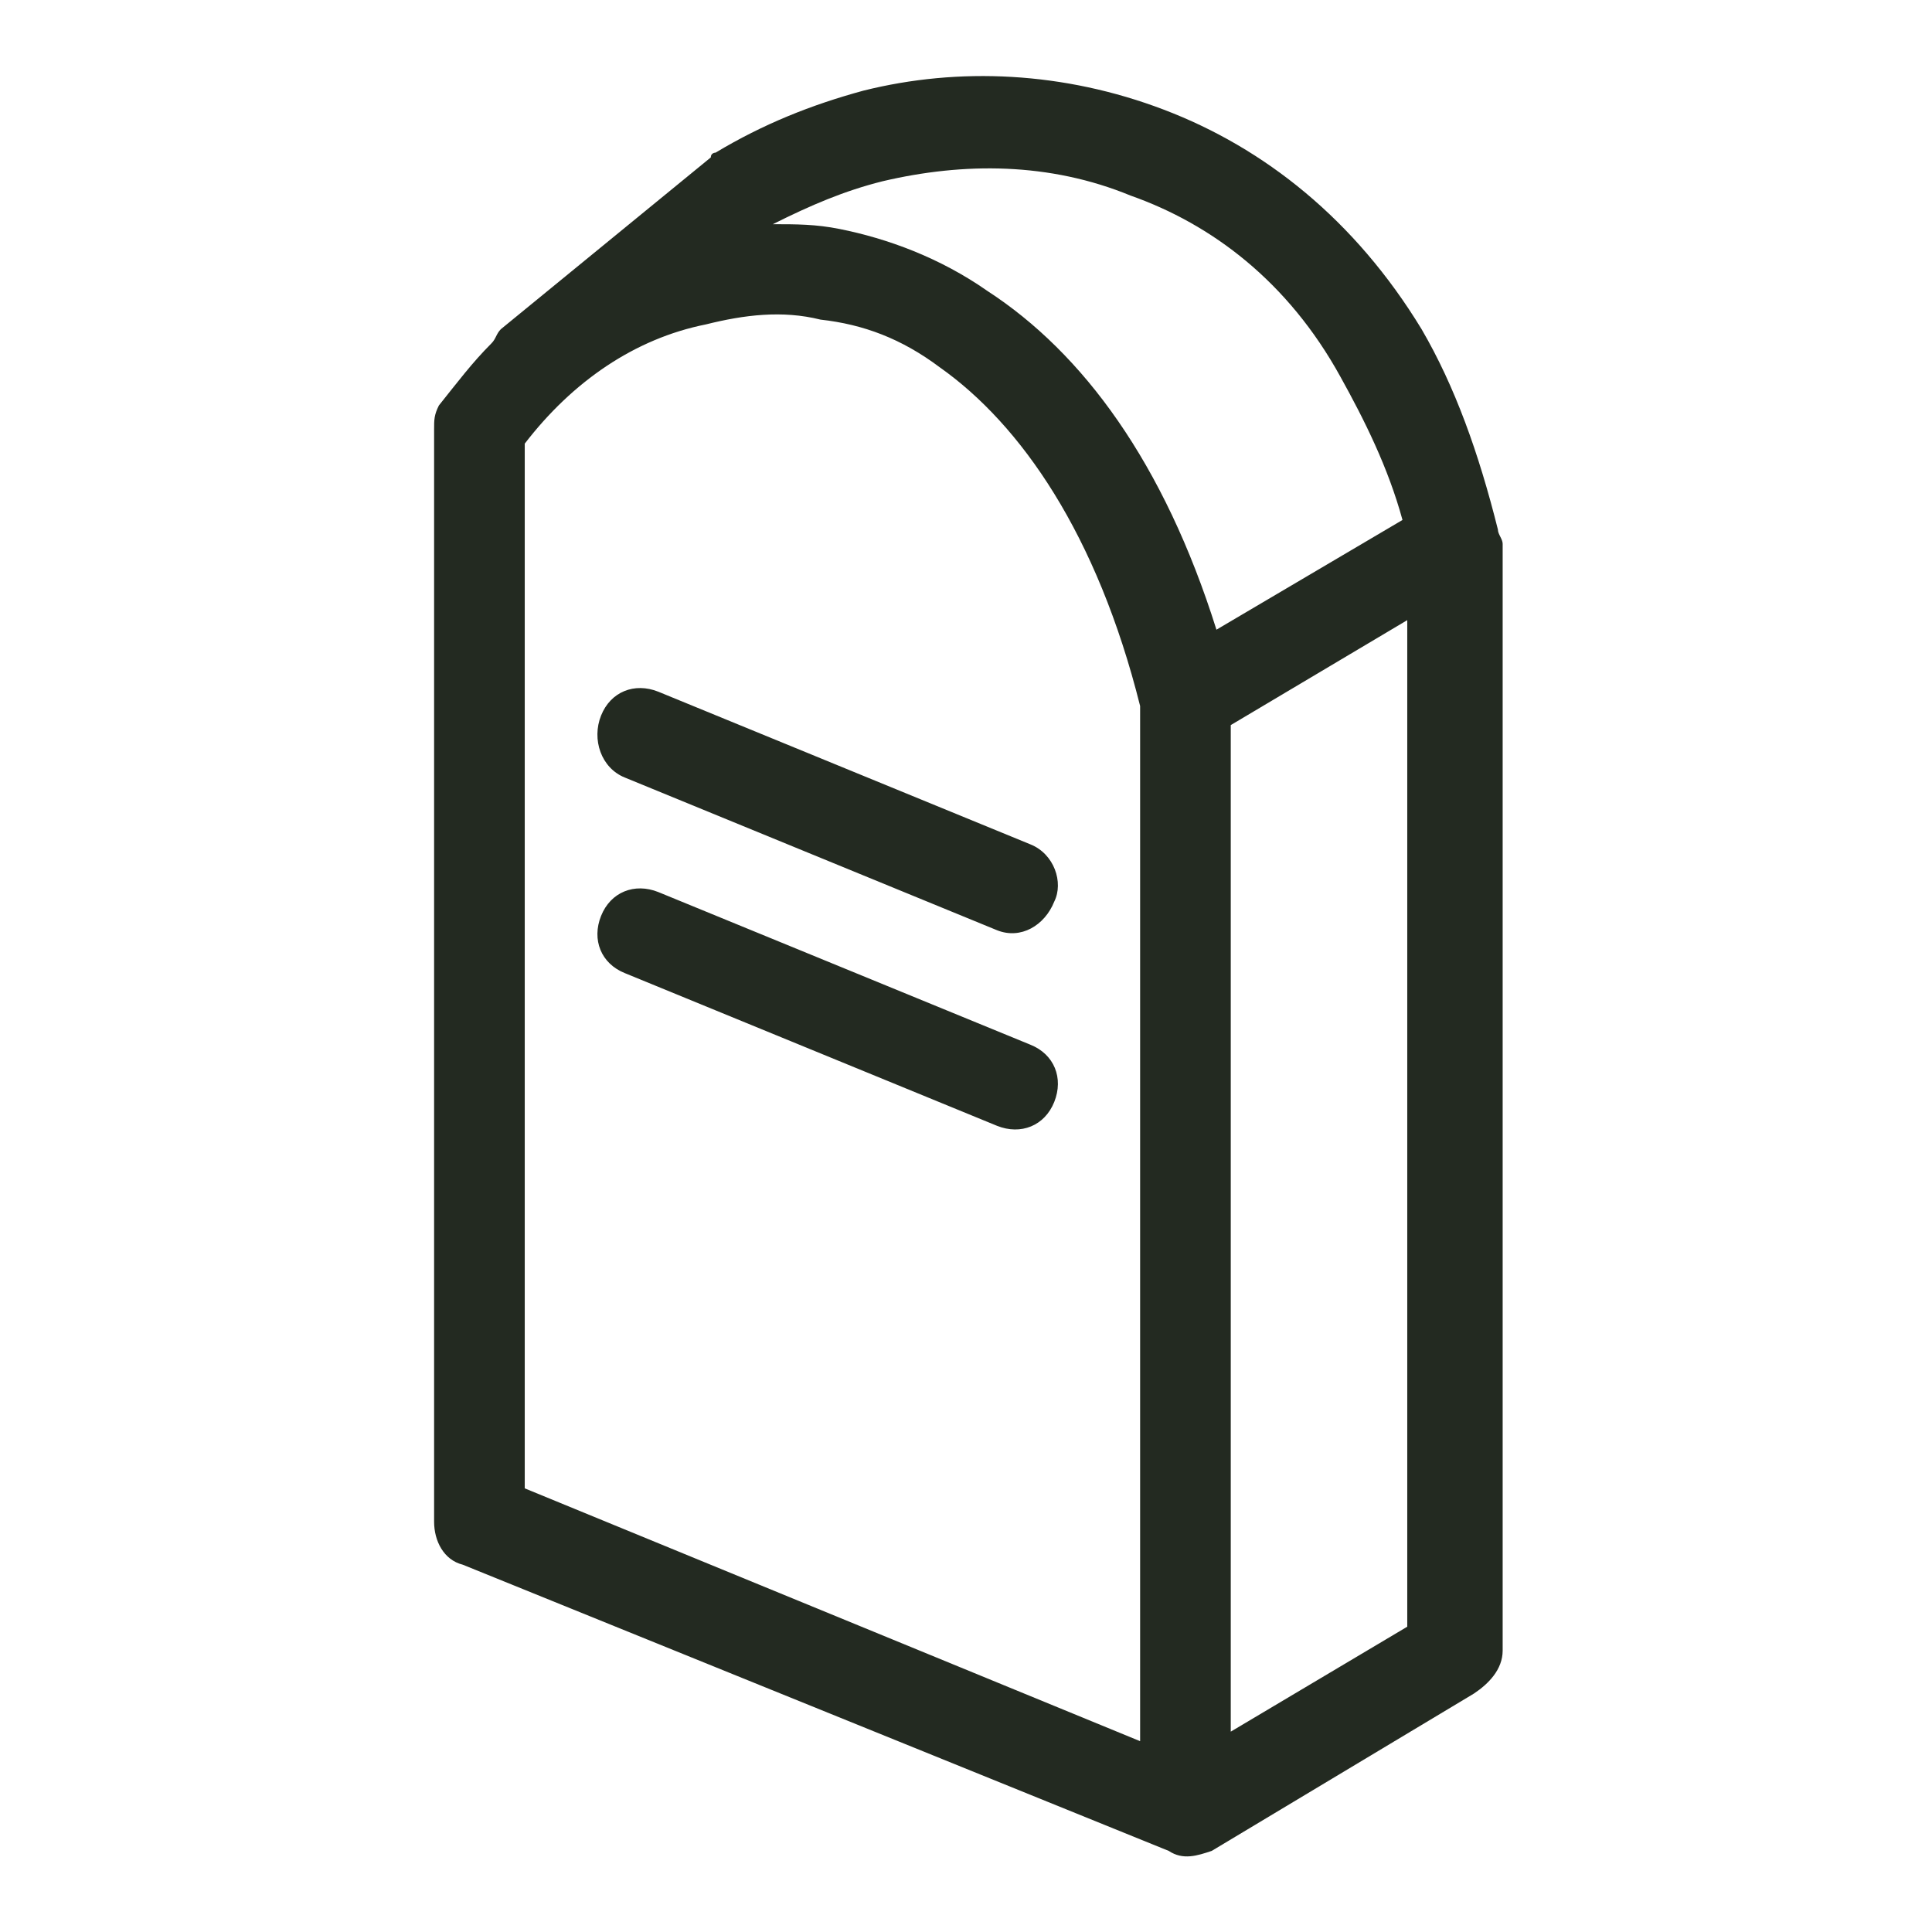 <?xml version="1.0" encoding="UTF-8"?>
<!DOCTYPE svg PUBLIC "-//W3C//DTD SVG 1.1//EN" "http://www.w3.org/Graphics/SVG/1.1/DTD/svg11.dtd">
<!-- Creator: CorelDRAW X7 -->
<svg xmlns="http://www.w3.org/2000/svg" xml:space="preserve" width="8.153mm" height="8.153mm" version="1.1" style="shape-rendering:geometricPrecision; text-rendering:geometricPrecision; image-rendering:optimizeQuality; fill-rule:evenodd; clip-rule:evenodd"
viewBox="0 0 405 405"
 xmlns:xlink="http://www.w3.org/1999/xlink">
 <defs>
  <style type="text/css">
   <![CDATA[
    .fil1 {fill:none}
    .fil0 {fill:#232A21;fill-rule:nonzero}
   ]]>
  </style>
 </defs>
 <g id="Слой_x0020_1">
  <path class="fil0" d="M239 365l0 -217c-9,-36 -25,-59 -42,-71 -8,-6 -16,-9 -25,-10 -8,-2 -16,-1 -24,1 -15,3 -28,12 -38,25l0 219 129 53zm-108 -161c-5,-2 -7,-7 -5,-12 2,-5 7,-7 12,-5l78 32c5,2 7,7 5,12 -2,5 -7,7 -12,5l-78 -32zm0 -41c-5,-2 -7,-8 -5,-13 2,-5 7,-7 12,-5l78 32c5,2 7,8 5,12 -2,5 -7,8 -12,6l-78 -32zm124 -31l39 -23c-3,-11 -8,-21 -13,-30 -11,-20 -27,-32 -44,-38 -17,-7 -35,-7 -52,-3 -8,2 -15,5 -23,9 5,0 9,0 14,1 10,2 21,6 31,13 20,13 37,36 48,71zm40 -2l-37 22 0 211 37 -22 0 -211zm14 225l-55 33 0 0 0 0c-3,1 -6,2 -9,0l-148 -60c-4,-1 -6,-5 -6,-9l0 -229 0 0c0,-2 0,-3 1,-5 4,-5 7,-9 11,-13 1,-1 1,-2 2,-3l44 -36c0,-1 1,-1 1,-1 10,-6 20,-10 31,-13 20,-5 42,-4 63,4 21,8 40,23 54,46 7,12 12,26 16,42 0,1 1,2 1,3l0 232c0,4 -3,7 -6,9z"/>
  <polygon class="fil1" points="0,0 405,0 405,405 0,405 "/>
 </g>
</svg>
